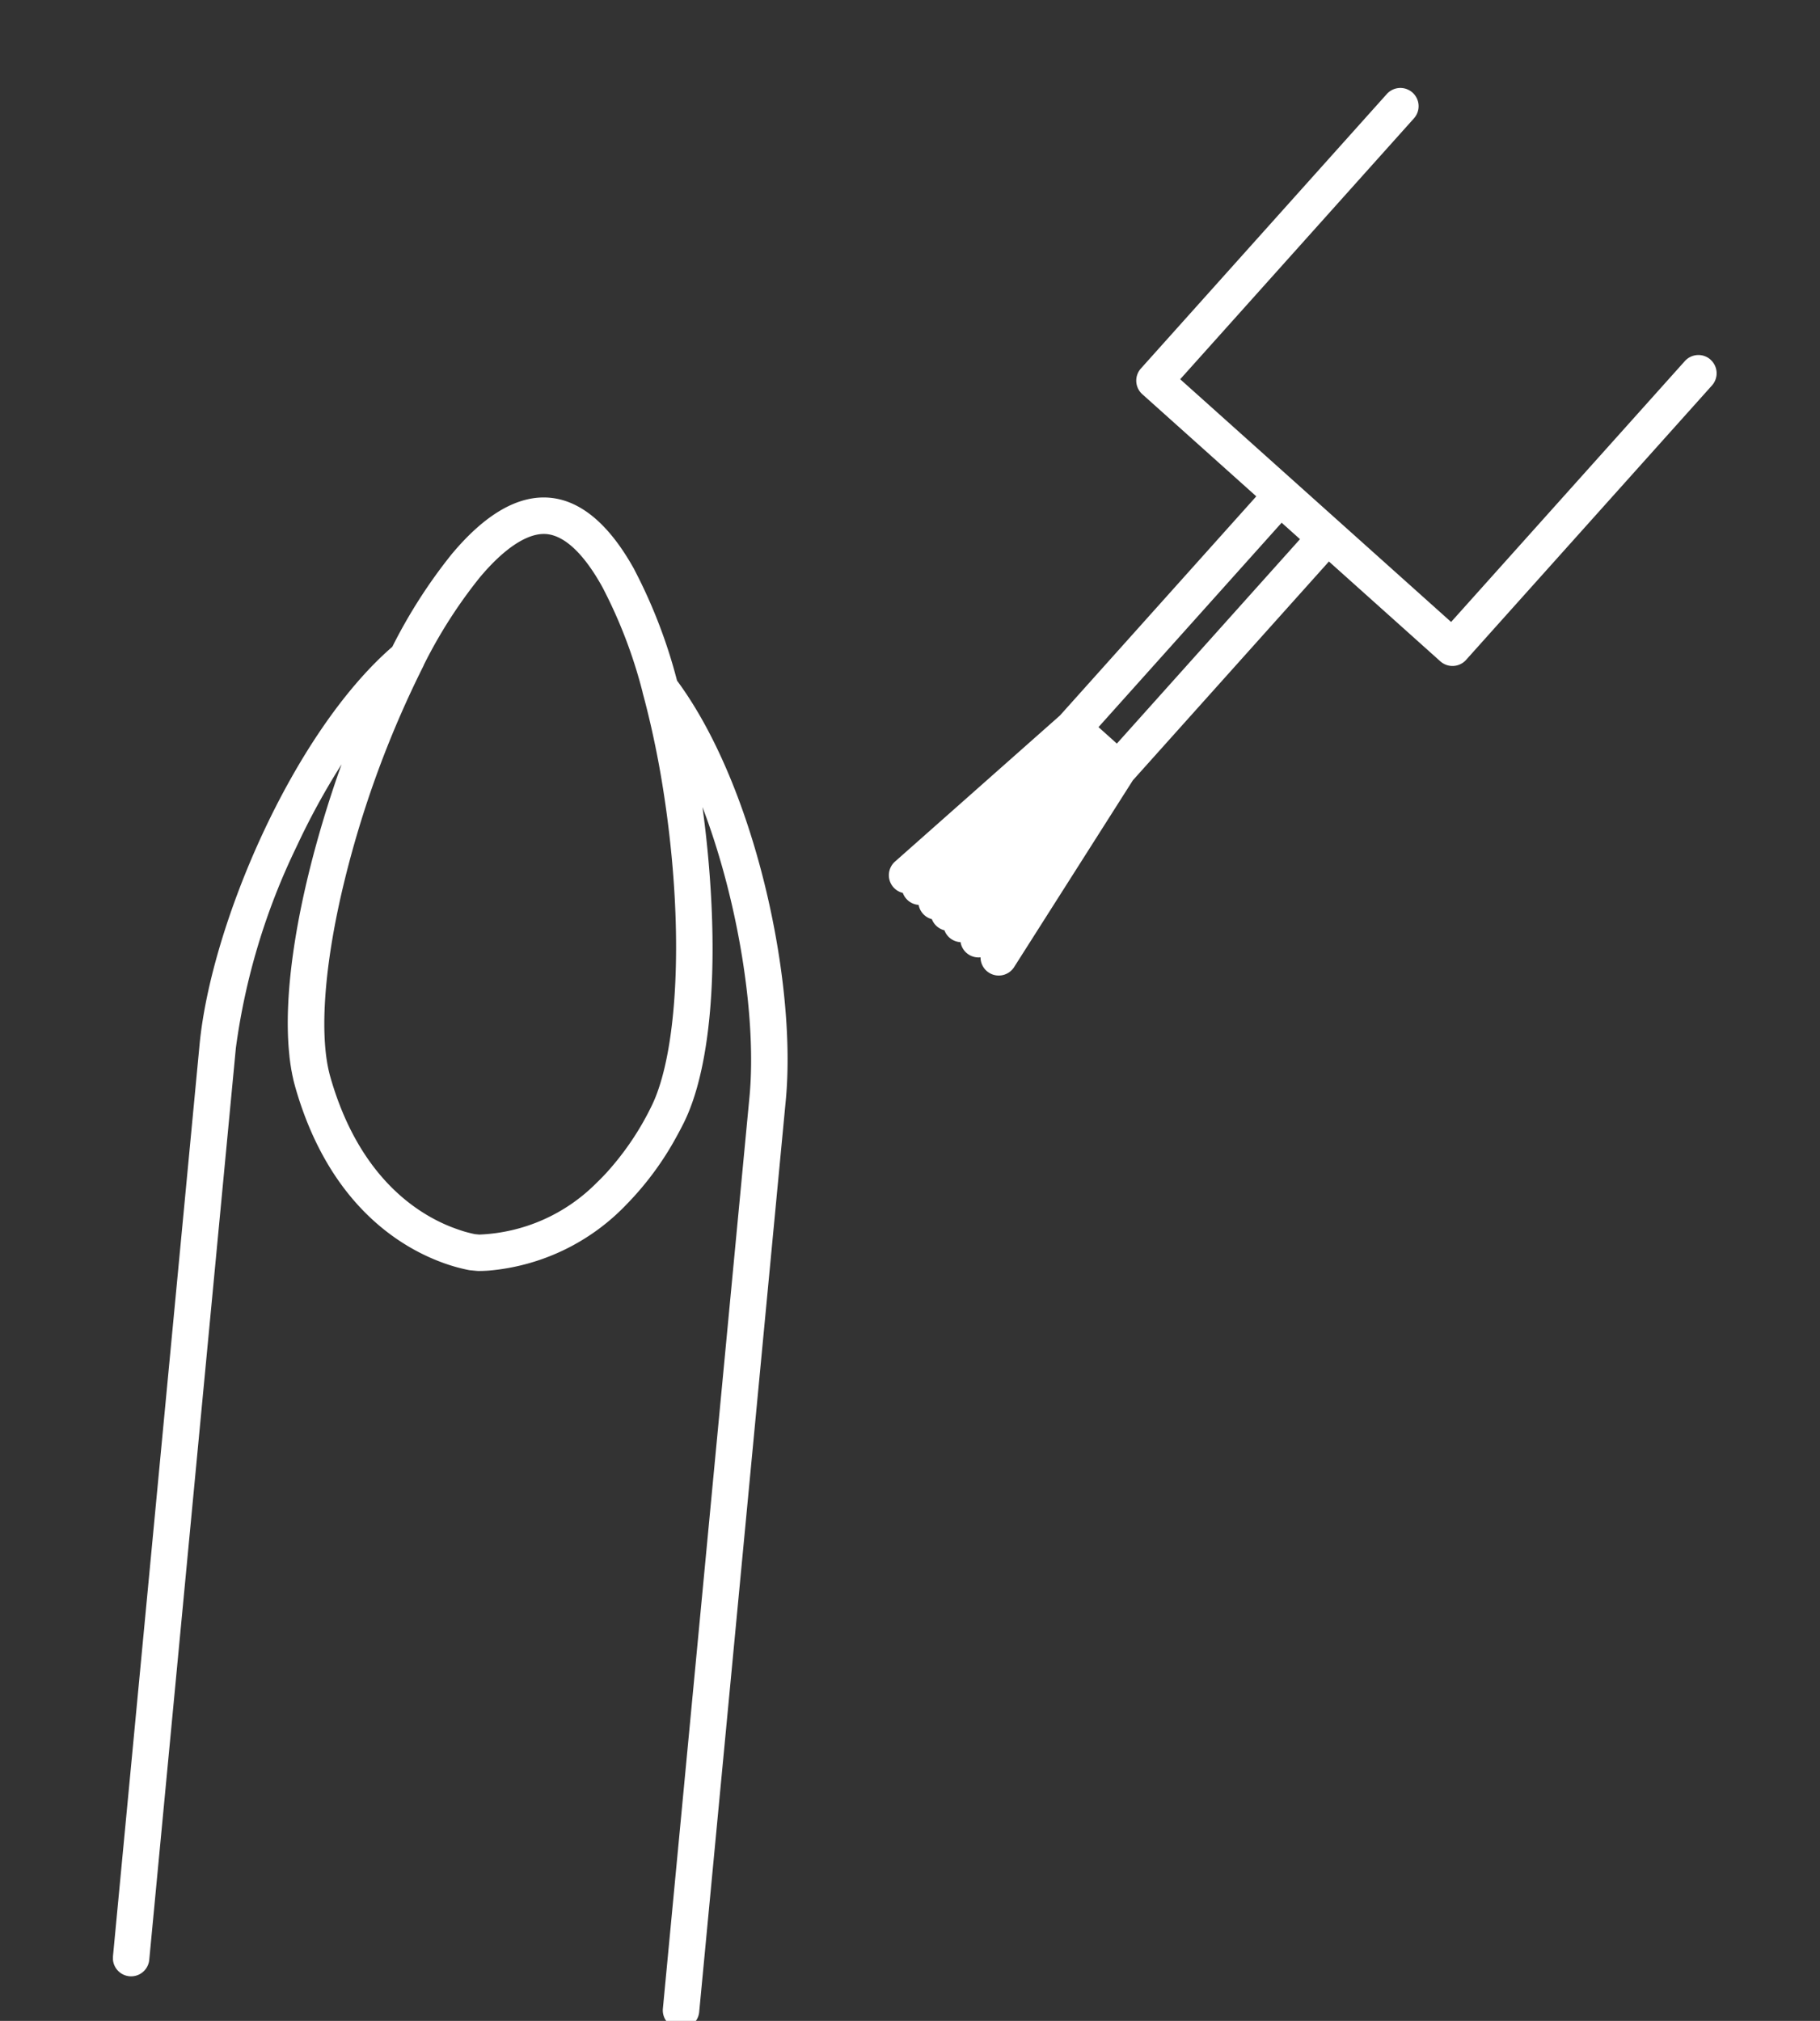 <svg xmlns="http://www.w3.org/2000/svg" width="145" height="161"><rect width="100%" height="100%" fill="#333333" stroke="none"/><defs><clipPath id="a"><path transform="translate(900 2618)" fill="none" stroke="#707070" d="M0 0h145v161H0z"/></clipPath><clipPath id="b"><path fill="#fff" d="M0 0h127.765v162.611H0z"/></clipPath></defs><g transform="translate(-900 -2618)" clip-path="url(#a)"><g transform="translate(909 2617)" clip-path="url(#b)" fill="#fff"><path d="M41.545 46.384c-1.971-3.565-4.23-5.493-6.713-5.728-2.521-.238-5.17 1.28-7.865 4.517a41.526 41.526 0 00-4.711 7.354C14.317 59.418 7.81 74.682 6.9 84.218L0 156.86a1.452 1.452 0 102.891.275l6.9-72.642a52.755 52.755 0 014.827-16.023 57.408 57.408 0 013.595-6.578 89.363 89.363 0 00-1.462 4.447l-.086.29-.005.017c-2.191 7.4-3.1 13.934-2.6 18.474v.033c.014.129.03.256.047.382l.019.147c.014.1.029.2.045.294.011.069.021.14.033.209.014.084.031.167.047.249s.028.155.044.231l.054.243c.018.081.031.147.049.218.027.111.056.218.086.326.011.038.019.077.03.115 2.29 8.063 6.835 11.728 10.232 13.382l.229.109c.456.213.89.39 1.291.537a13.812 13.812 0 002.082.587c.046.009.092.015.138.019l.491.047q.068.007.137.007c.153 0 .33 0 .527-.013.1 0 .2-.011.3-.018h.022a17.209 17.209 0 0010.969-5.288 24.28 24.28 0 003.965-5.379q.282-.51.555-1.051c.076-.151.149-.307.221-.467.023-.051.046-.1.069-.157.048-.111.1-.223.143-.338l.074-.185q.068-.175.133-.356l.062-.17q.192-.546.362-1.144l.018-.063q.079-.284.154-.58l.01-.039c1.114-4.425 1.377-10.687.707-17.889q-.18-1.935-.44-3.823c2.928 7.685 4.327 16.967 3.747 23.082l-6.9 72.642a1.452 1.452 0 001.309 1.583c.047 0 .093.007.139.007a1.452 1.452 0 001.444-1.315l6.9-72.642c.888-9.349-2.382-24.928-8.665-33.43a41.462 41.462 0 00-3.4-8.84M27.866 99.073q-.144-.044-.3-.1a12.666 12.666 0 01-1.184-.463c-2.861-1.287-6.981-4.377-9.071-11.738a10.35 10.35 0 01-.129-.514c-.012-.056-.023-.1-.033-.153-.654-3.139-.269-8.194 1.087-14.057a81.4 81.4 0 016.473-17.941 1.452 1.452 0 00.066-.152 38.764 38.764 0 014.424-6.92c1.987-2.387 3.89-3.626 5.359-3.485 1.45.138 2.988 1.6 4.446 4.243a38.761 38.761 0 013.186 8.333 1.3 1.3 0 00.028.127c.487 1.8.907 3.671 1.261 5.565.447 2.419.8 4.966 1.045 7.575.749 8.05.241 15.217-1.322 19.071l-.016.039-.13.3-.032.073q-.077.168-.157.328a22.57 22.57 0 01-3.566 5.246q-.25.269-.5.52c-.084.084-.168.166-.252.246a13.924 13.924 0 01-9.362 4.139l-.346-.033c-.259-.052-.588-.13-.973-.247m99.414-69.421a1.452 1.452 0 00-2.05.113L106.61 50.551 85.027 31.213l18.623-20.784a1.452 1.452 0 00-2.163-1.938L81.896 30.357a1.452 1.452 0 00.113 2.05l9.08 8.136-15.645 17.462-13.135 11.632a1.45 1.45 0 00.62 2.5 1.448 1.448 0 001.258.954 1.446 1.446 0 001.056 1.137 1.444 1.444 0 001 .886 1.444 1.444 0 001.285.945 1.449 1.449 0 001.431 1.218 1.4 1.4 0 00.16-.009 1.451 1.451 0 002.676.778l9.459-14.878 15.622-17.435 8.876 7.953a1.451 1.451 0 002.05-.113l19.591-21.865a1.452 1.452 0 00-.112-2.05m-47.3 30.581l-1.463-1.311 14.591-16.285 1.462 1.311z"/></g></g></svg>